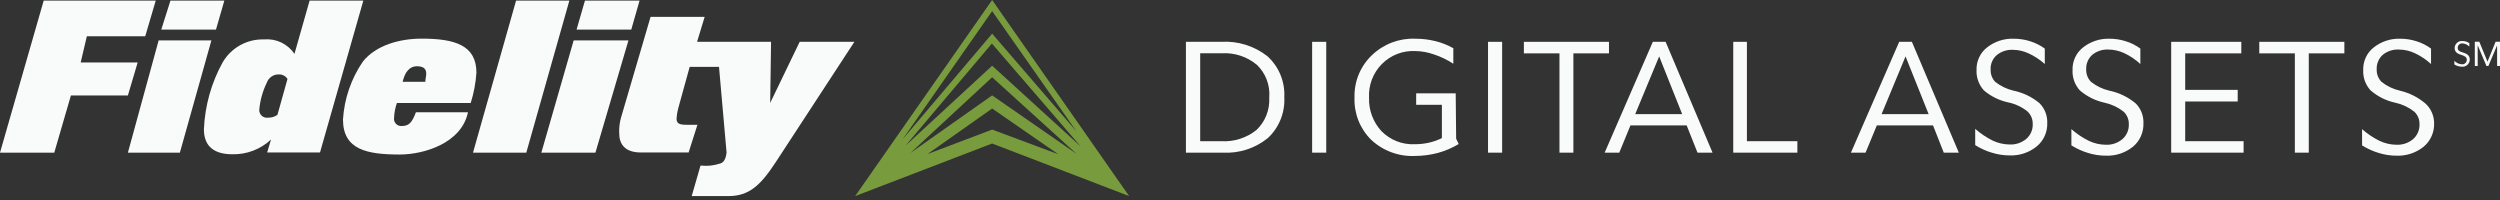 <svg width="300" height="24" viewBox="0 0 300 24" fill="none" xmlns="http://www.w3.org/2000/svg">
<rect x="0" y="0" width="300" height="24" fill="#333333" stroke="none"/>
<path fill-rule="evenodd" clip-rule="evenodd" d="M9.682 7.492L10.422 4.348H17.429L18.687 0.075H5.243L0 18.319H6.511L8.509 11.456H15.347L16.52 7.492H9.682Z" fill="#F9FAFA"/>
<path fill-rule="evenodd" clip-rule="evenodd" d="M19.037 4.849L15.348 18.318H21.584L25.368 4.849H19.037Z" fill="#F9FAFA"/>
<path fill-rule="evenodd" clip-rule="evenodd" d="M26.921 0.075H20.453L19.354 3.549H25.917L26.921 0.075Z" fill="#F9FAFA"/>
<path fill-rule="evenodd" clip-rule="evenodd" d="M37.152 0.075L35.334 6.469C34.94 5.878 34.395 5.406 33.757 5.1C33.12 4.795 32.412 4.667 31.709 4.732C30.713 4.695 29.725 4.928 28.849 5.408C27.973 5.888 27.242 6.597 26.731 7.46C25.361 9.933 24.587 12.696 24.469 15.527C24.469 17.658 25.822 18.51 27.862 18.51C29.585 18.559 31.259 17.924 32.523 16.741L32.058 18.297H38.4L43.6 0.075H37.152ZM33.294 13.779C32.966 14.016 32.568 14.136 32.163 14.12C32.035 14.139 31.904 14.132 31.779 14.097C31.654 14.062 31.538 14 31.438 13.917C31.338 13.833 31.257 13.729 31.2 13.612C31.143 13.494 31.111 13.366 31.107 13.235C31.2 12.083 31.509 10.959 32.016 9.921C32.124 9.618 32.326 9.358 32.593 9.179C32.859 9.001 33.176 8.913 33.495 8.93C33.695 8.927 33.892 8.976 34.067 9.071C34.243 9.166 34.392 9.305 34.499 9.474L33.294 13.779Z" fill="#F9FAFA"/>
<path fill-rule="evenodd" clip-rule="evenodd" d="M56.484 12.362C56.856 11.182 57.086 9.962 57.171 8.728C57.171 5.414 54.561 4.636 50.597 4.636C47.976 4.636 45.122 5.414 43.547 7.385C42.138 9.442 41.312 11.848 41.158 14.344C41.158 17.999 44.107 18.542 47.976 18.542C50.819 18.542 55.374 17.221 56.157 13.47H49.91C49.445 14.685 49.107 15.122 48.198 15.122C48.068 15.132 47.938 15.112 47.818 15.063C47.697 15.015 47.589 14.94 47.502 14.844C47.414 14.747 47.349 14.632 47.312 14.507C47.276 14.381 47.267 14.249 47.289 14.12C47.313 13.52 47.428 12.927 47.627 12.362H56.484ZM50.016 7.95C50.703 7.95 51.147 8.163 51.147 8.834C51.147 9.165 51.041 9.484 51.041 9.815H48.314C48.62 8.525 49.223 7.95 50.016 7.95Z" fill="#F9FAFA"/>
<path fill-rule="evenodd" clip-rule="evenodd" d="M61.928 0.075L56.76 18.319H63.154L68.323 0.075H61.928Z" fill="#F9FAFA"/>
<path fill-rule="evenodd" clip-rule="evenodd" d="M76.747 0.075H70.194L69.189 3.549H75.753L76.747 0.075Z" fill="#F9FAFA"/>
<path fill-rule="evenodd" clip-rule="evenodd" d="M68.84 4.849L64.961 18.318H71.451L75.414 4.849H68.84Z" fill="#F9FAFA"/>
<path fill-rule="evenodd" clip-rule="evenodd" d="M95.963 5.019L92.422 12.351L92.528 5.019H83.649L84.558 2.025H78.068L74.527 14.099C74.353 14.711 74.278 15.348 74.305 15.985C74.305 17.306 74.993 18.297 76.916 18.297H82.634L83.691 14.973H82.317C81.408 14.973 81.186 14.749 81.186 14.205C81.213 13.798 81.28 13.395 81.387 13.001L82.761 8.024H86.281L87.19 18.319C87.084 19.096 86.862 19.555 86.281 19.661C85.597 19.874 84.879 19.946 84.167 19.874H84.061L83.004 23.53H87.412C89.917 23.53 91.291 22.208 93.109 19.427L102.527 5.019H95.963Z" fill="#F9FAFA"/>
<path d="M152.088 6.745C150.508 5.509 148.535 4.895 146.538 5.019H142.311V18.318H146.729C148.684 18.427 150.611 17.805 152.14 16.571C152.807 15.95 153.329 15.189 153.671 14.342C154.013 13.495 154.165 12.582 154.117 11.669C154.165 10.748 154.007 9.827 153.656 8.975C153.305 8.123 152.769 7.361 152.088 6.745ZM150.787 15.59C149.592 16.551 148.086 17.033 146.56 16.944H144.023V6.394H146.612C148.146 6.3 149.658 6.8 150.84 7.79C151.361 8.293 151.763 8.908 152.017 9.588C152.271 10.268 152.371 10.998 152.309 11.722C152.348 12.439 152.233 13.157 151.97 13.825C151.707 14.492 151.304 15.095 150.787 15.59Z" fill="#F9FAFA"/>
<path d="M159.148 5.019H157.457V18.318H159.148V5.019Z" fill="#F9FAFA"/>
<path d="M174.685 11.2H169.94V12.575H173.026V16.571C172.542 16.812 172.031 16.994 171.504 17.114C170.935 17.245 170.354 17.309 169.771 17.306C169.033 17.341 168.296 17.219 167.608 16.95C166.92 16.68 166.296 16.267 165.775 15.739C164.771 14.652 164.235 13.207 164.285 11.722C164.247 10.977 164.364 10.233 164.63 9.537C164.895 8.84 165.303 8.208 165.826 7.681C166.349 7.154 166.976 6.743 167.666 6.475C168.357 6.208 169.095 6.089 169.834 6.127C170.598 6.137 171.355 6.274 172.075 6.532C172.896 6.799 173.678 7.175 174.4 7.651V5.786C173.736 5.412 173.025 5.129 172.286 4.945C171.484 4.742 170.66 4.642 169.834 4.646C168.88 4.607 167.929 4.761 167.035 5.1C166.142 5.438 165.325 5.955 164.634 6.618C163.946 7.27 163.403 8.063 163.042 8.943C162.682 9.823 162.511 10.77 162.541 11.722C162.506 12.658 162.666 13.591 163.01 14.461C163.354 15.331 163.875 16.118 164.539 16.773C165.247 17.436 166.079 17.948 166.987 18.281C167.894 18.614 168.859 18.761 169.823 18.713C170.744 18.709 171.66 18.587 172.55 18.35C173.425 18.109 174.264 17.75 175.045 17.285L174.738 16.645L174.685 11.2Z" fill="#F9FAFA"/>
<path d="M180.256 5.019H178.564V18.318H180.256V5.019Z" fill="#F9FAFA"/>
<path d="M193.077 5.019H182.866V6.404H187.136V18.318H188.806V6.404H193.077V5.019Z" fill="#F9FAFA"/>
<path d="M198.34 5.019L192.559 18.318H194.313L195.656 15.047H202.399L203.699 18.318H205.506L199.873 5.019H198.34ZM196.226 13.693L199.101 6.767L201.86 13.693H196.226Z" fill="#F9FAFA"/>
<path d="M209.629 5.019H207.99V18.318H215.685V16.944H209.629V5.019Z" fill="#F9FAFA"/>
<path d="M227.905 5.019L222.112 18.318H223.867L225.22 15.047H231.963L233.253 18.318H235.06L229.427 5.019H227.905ZM225.791 13.693L228.666 6.767L231.435 13.693H225.791Z" fill="#F9FAFA"/>
<path d="M241.623 10.88C240.819 10.692 240.064 10.328 239.414 9.815C239.232 9.618 239.091 9.386 238.999 9.134C238.906 8.881 238.864 8.613 238.875 8.344C238.858 8.019 238.915 7.695 239.041 7.396C239.168 7.096 239.36 6.83 239.604 6.618C240.152 6.17 240.845 5.942 241.549 5.978C242.199 5.983 242.841 6.128 243.431 6.405C244.138 6.731 244.794 7.162 245.375 7.683V5.829C244.836 5.438 244.236 5.139 243.6 4.945C242.967 4.743 242.308 4.642 241.644 4.646C240.478 4.604 239.336 4.982 238.421 5.712C238.019 6.032 237.698 6.443 237.484 6.911C237.269 7.38 237.166 7.892 237.184 8.408C237.146 9.303 237.462 10.176 238.061 10.838C238.901 11.561 239.908 12.059 240.989 12.287C241.821 12.461 242.602 12.826 243.272 13.352C243.484 13.544 243.653 13.779 243.766 14.042C243.879 14.305 243.934 14.59 243.927 14.876C243.94 15.211 243.879 15.545 243.747 15.853C243.615 16.161 243.417 16.435 243.166 16.656C242.603 17.132 241.882 17.375 241.148 17.338C240.454 17.331 239.769 17.174 239.139 16.88C238.376 16.502 237.666 16.026 237.025 15.463V17.413C237.653 17.811 238.332 18.12 239.044 18.329C239.729 18.541 240.442 18.648 241.158 18.649C242.328 18.696 243.476 18.318 244.392 17.583C244.808 17.242 245.14 16.809 245.362 16.317C245.584 15.825 245.69 15.289 245.671 14.748C245.685 14.313 245.611 13.88 245.453 13.475C245.295 13.07 245.056 12.702 244.752 12.393C243.849 11.636 242.774 11.117 241.623 10.88Z" fill="#F9FAFA"/>
<path d="M253.123 10.88C252.317 10.694 251.563 10.33 250.914 9.815C250.722 9.616 250.573 9.381 250.475 9.123C250.377 8.864 250.332 8.588 250.343 8.312C250.329 7.989 250.387 7.666 250.511 7.368C250.635 7.069 250.823 6.802 251.062 6.586C251.609 6.138 252.302 5.91 253.007 5.946C253.66 5.951 254.305 6.096 254.899 6.373C255.61 6.705 256.266 7.148 256.843 7.683V5.829C256.309 5.436 255.712 5.137 255.078 4.945C254.443 4.742 253.779 4.641 253.112 4.646C251.964 4.616 250.842 4.993 249.941 5.712C249.54 6.032 249.219 6.443 249.004 6.911C248.79 7.38 248.687 7.892 248.705 8.408C248.663 9.302 248.975 10.175 249.572 10.838C250.42 11.573 251.437 12.082 252.531 12.319C253.361 12.498 254.141 12.862 254.814 13.384C255.025 13.576 255.192 13.812 255.303 14.075C255.414 14.338 255.467 14.622 255.459 14.908C255.472 15.243 255.41 15.577 255.278 15.885C255.147 16.193 254.948 16.467 254.698 16.688C254.134 17.164 253.413 17.407 252.679 17.37C251.988 17.361 251.308 17.205 250.681 16.912C249.917 16.537 249.206 16.06 248.567 15.495V17.445C249.197 17.839 249.876 18.148 250.586 18.361C251.271 18.572 251.984 18.68 252.7 18.681C253.873 18.728 255.024 18.35 255.945 17.615C256.358 17.272 256.687 16.838 256.907 16.347C257.127 15.855 257.232 15.319 257.213 14.78C257.229 14.346 257.156 13.914 257 13.508C256.843 13.104 256.607 12.735 256.304 12.425C255.386 11.654 254.294 11.123 253.123 10.88Z" fill="#F9FAFA"/>
<path d="M262.224 12.18H268.523V10.784H262.224V6.404H268.956V5.019H260.543V18.318H269.231V16.944H262.224V12.18Z" fill="#F9FAFA"/>
<path d="M271.113 6.404H275.383V18.318H277.053V6.404H281.324V5.019H271.113V6.404Z" fill="#F9FAFA"/>
<path d="M291.069 12.436C290.179 11.675 289.121 11.141 287.983 10.88C287.177 10.694 286.423 10.331 285.774 9.815C285.582 9.617 285.433 9.381 285.335 9.123C285.237 8.864 285.192 8.589 285.203 8.312C285.189 7.989 285.246 7.666 285.37 7.368C285.495 7.069 285.683 6.802 285.922 6.586C286.469 6.138 287.162 5.91 287.866 5.946C288.52 5.951 289.165 6.096 289.758 6.373C290.477 6.704 291.141 7.146 291.724 7.683V5.829C291.19 5.436 290.593 5.137 289.959 4.945C289.323 4.742 288.66 4.641 287.993 4.646C286.845 4.614 285.722 4.992 284.822 5.712C284.421 6.032 284.1 6.443 283.885 6.912C283.671 7.38 283.568 7.892 283.586 8.408C283.565 8.852 283.631 9.295 283.782 9.712C283.933 10.129 284.164 10.512 284.463 10.838C285.306 11.575 286.32 12.085 287.412 12.319C288.242 12.498 289.022 12.862 289.695 13.385C289.906 13.576 290.072 13.812 290.184 14.075C290.295 14.338 290.348 14.623 290.34 14.909C290.352 15.244 290.291 15.577 290.159 15.885C290.027 16.193 289.829 16.468 289.579 16.688C289.015 17.164 288.294 17.407 287.56 17.37C286.869 17.362 286.188 17.205 285.562 16.912C284.798 16.537 284.087 16.06 283.448 15.495V17.445C284.077 17.841 284.756 18.15 285.467 18.361C286.152 18.572 286.865 18.68 287.581 18.681C288.754 18.728 289.905 18.35 290.826 17.615C291.239 17.273 291.568 16.838 291.788 16.347C292.008 15.855 292.113 15.32 292.094 14.781C292.093 14.34 292.001 13.904 291.825 13.5C291.648 13.097 291.391 12.735 291.069 12.436Z" fill="#F9FAFA"/>
<path d="M135.493 23.529L119.057 0L102.621 23.529L119.057 17.221L135.493 23.529ZM119.057 13.022L126.995 18.51L119.057 15.548L111.299 18.489L119.057 13.022ZM109.259 18.35L119.057 9.271L129.193 18.468L119.057 11.445L109.259 18.35ZM119.057 7.886L108.667 17.477L119.025 5.222L129.68 17.573L119.057 7.886ZM129.172 15.761L119.057 4.039L108.318 16.709L119.057 1.332L129.172 15.761Z" fill="#789B3E"/>
<path d="M296.321 5.595C296.104 5.368 295.81 5.231 295.497 5.211C295.425 5.203 295.351 5.211 295.282 5.234C295.213 5.257 295.15 5.294 295.096 5.344C295.042 5.393 294.999 5.453 294.97 5.52C294.941 5.587 294.926 5.66 294.926 5.733C294.926 6.074 295.169 6.191 295.518 6.287C296.057 6.447 296.374 6.66 296.374 7.15C296.372 7.272 296.345 7.392 296.294 7.502C296.243 7.612 296.17 7.71 296.08 7.791C295.989 7.871 295.883 7.931 295.768 7.968C295.653 8.004 295.532 8.016 295.412 8.003C295.098 7.999 294.79 7.907 294.524 7.737V7.3C294.76 7.543 295.076 7.691 295.412 7.715C295.488 7.724 295.565 7.717 295.638 7.694C295.711 7.67 295.778 7.632 295.835 7.581C295.892 7.529 295.938 7.466 295.969 7.396C296 7.325 296.015 7.249 296.015 7.172C296.015 6.831 295.719 6.703 295.381 6.596C294.852 6.447 294.556 6.223 294.556 5.744C294.561 5.624 294.59 5.508 294.643 5.4C294.695 5.293 294.768 5.198 294.859 5.121C294.949 5.044 295.054 4.986 295.168 4.952C295.281 4.918 295.401 4.908 295.518 4.923C295.806 4.923 296.086 5.012 296.321 5.179V5.595Z" fill="#F9FAFA"/>
<path d="M297.316 5.467L297.326 7.918H296.978V5.008H297.517L298.489 7.374H298.51L299.472 5.008H300V7.918H299.652V5.467H299.641L298.605 7.918H298.373L297.337 5.467H297.316Z" fill="#F9FAFA"/>
</svg>
